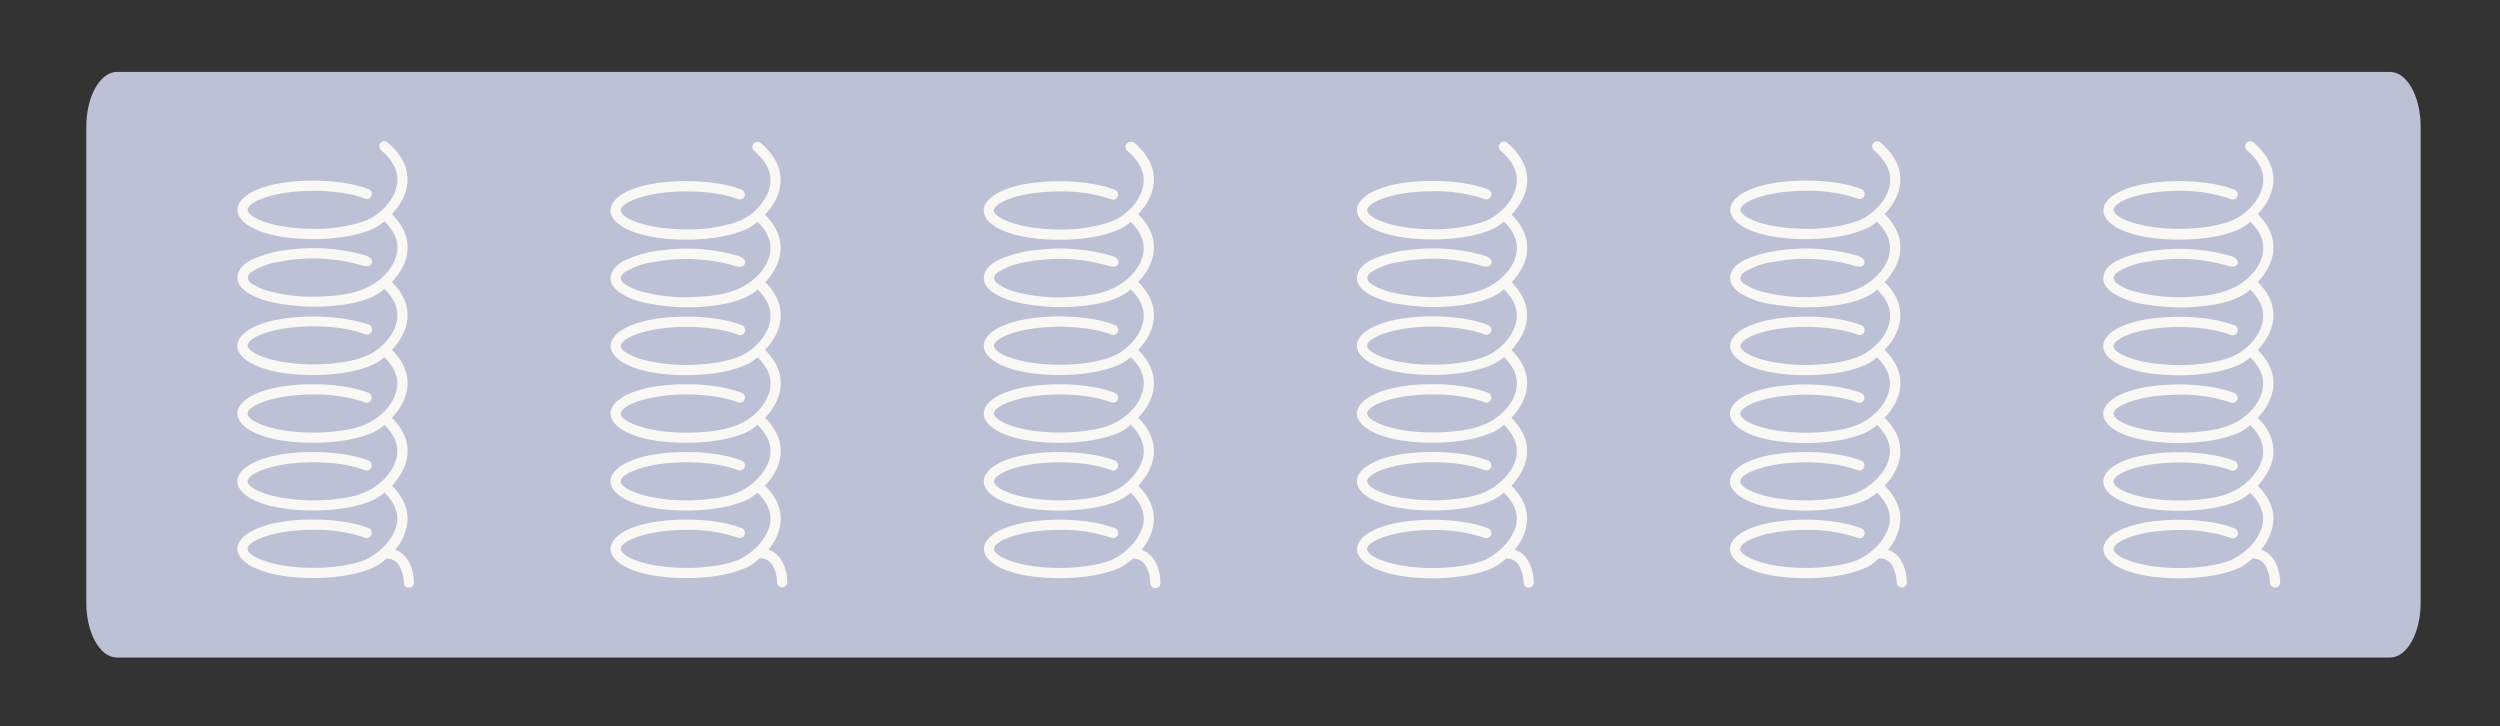 <?xml version="1.0" encoding="UTF-8"?> <svg xmlns="http://www.w3.org/2000/svg" id="aa82e995-cfd4-4c6e-a384-e7202a0882a3" data-name="Layer 1" viewBox="0 0 754.2 219.14"><rect x="0" y="0" width="754.2" height="219.14" fill="#333333" stroke="none"/><title>latex_logo</title><path d="M35.29,21.7H721.05c5.09,0,9.21,7.39,9.21,16.52V181.83c0,9.13-4.12,16.53-9.21,16.53H35.24c-5.09,0-9.2-7.4-9.2-16.53V38.32C26,29.14,30.18,21.7,35.29,21.7Z" fill="#bdc1d5"></path><path d="M682.55,166l-.42-.17.28-.36a14.9,14.9,0,0,0,3.43-8.72c.07-3.52-1.44-6.88-4.49-10l-.24-.24.23-.24c1.65-1.75,4.42-5.38,4.5-10,.07-3.52-1.44-6.88-4.49-10l-.24-.24.23-.24c1.65-1.75,4.42-5.37,4.5-10,.07-3.51-1.44-6.87-4.49-10l-.24-.24.23-.24c1.65-1.76,4.42-5.38,4.5-10,.07-3.51-1.44-6.87-4.49-10l-.24-.24.23-.24c1.65-1.76,4.42-5.38,4.5-10,.07-3.51-1.44-6.87-4.49-10l-.24-.24.23-.24c1.65-1.76,4.42-5.38,4.5-10,.07-4.06-1.94-7.89-6-11.37a1.56,1.56,0,0,0-1.13-.37,1.49,1.49,0,0,0-1,.53,1.55,1.55,0,0,0,.15,2.18c3.31,2.85,5,5.87,4.91,9-.07,5.39-5,10.51-9.8,12.34-3.91,1.51-9.56,2.37-15.5,2.37-12.13,0-19.86-3.4-19.86-5.74s7.73-5.73,19.86-5.73A45.93,45.93,0,0,1,673,60.06a1.49,1.49,0,0,0,1.19,0,1.54,1.54,0,0,0,.81-.85,1.56,1.56,0,0,0-.89-2c-4.24-1.63-10.29-2.57-16.61-2.57-15.06,0-22.94,4.45-22.94,8.83s7.88,8.82,22.94,8.82c6.32,0,12.37-.94,16.61-2.57a14.39,14.39,0,0,0,4.52-2.61l.24-.23.24.24c2.5,2.5,3.74,5.13,3.69,7.82-.07,5.25-4.57,9.76-9,11.88s-9.26,2.55-13.07,2.73A51.33,51.33,0,0,1,644,87.94a16.49,16.49,0,0,1-5.27-2.37,2.2,2.2,0,0,1-1.1-1.68,2.33,2.33,0,0,1,1.16-1.75,21.29,21.29,0,0,1,8.62-3.09,52.63,52.63,0,0,1,24.21,1l.18.05a6.92,6.92,0,0,0,1.82.33,1.58,1.58,0,0,0,1.43-.87A1.61,1.61,0,0,0,674.5,78a5.07,5.07,0,0,0-1.92-.87,56.29,56.29,0,0,0-22.2-1.61,36.46,36.46,0,0,0-11.08,2.83,10.06,10.06,0,0,0-3.47,2.42,4.85,4.85,0,0,0-1.29,3.76c.24,1.83,1.85,3.21,3.15,4.05a26,26,0,0,0,10.14,3.34,61.41,61.41,0,0,0,15.24.59c4.16-.39,10.17-1.22,14.33-4a8.61,8.61,0,0,0,1.18-.92l.25-.23.23.24c2.5,2.52,3.74,5.15,3.69,7.82-.07,5.4-5,10.52-9.8,12.34-3.89,1.51-9.54,2.37-15.5,2.37-12.13,0-19.86-3.39-19.86-5.73s7.73-5.74,19.86-5.74c6,0,11.63.86,15.5,2.35a1.54,1.54,0,1,0,1.11-2.87c-4.22-1.64-10.28-2.57-16.61-2.57-15.06,0-22.94,4.44-22.94,8.83s7.88,8.82,22.94,8.82c6.33,0,12.39-.94,16.61-2.58A14.18,14.18,0,0,0,678.6,108l.24-.23.24.24c2.49,2.52,3.72,5.16,3.67,7.83-.06,3.84-2.56,7.82-6.7,10.63-3.86,2.64-8.67,3.4-12.86,3.8-1.8.18-3.73.28-5.74.28-12.13,0-19.86-3.4-19.86-5.74s7.73-5.74,19.86-5.74a45.93,45.93,0,0,1,15.5,2.35,1.49,1.49,0,0,0,1.19,0,1.54,1.54,0,0,0,.81-.85,1.56,1.56,0,0,0-.89-2c-4.24-1.64-10.29-2.58-16.61-2.58-15.06,0-22.94,4.45-22.94,8.84s7.88,8.82,22.94,8.82c6.32,0,12.37-.94,16.61-2.58a14.07,14.07,0,0,0,4.54-2.61l.24-.23.24.24c2.49,2.53,3.72,5.16,3.67,7.83-.06,3.74-2.6,7.73-6.81,10.64-3.73,2.6-8.34,3.37-12.77,3.8-1.82.18-3.74.27-5.72.27-12.13,0-19.86-3.4-19.86-5.74s7.73-5.74,19.86-5.74c6,0,11.61.86,15.5,2.36a1.53,1.53,0,0,0,2-.88,1.56,1.56,0,0,0-.89-2c-4.23-1.63-10.28-2.57-16.61-2.57-15.06,0-22.94,4.44-22.94,8.83s7.88,8.82,22.94,8.82c6.32,0,12.38-.93,16.61-2.56a15.53,15.53,0,0,0,4.4-2.48l.35-.39.25.25c2.5,2.52,3.74,5.15,3.69,7.83-.06,4.23-3.86,8.31-4.87,9A18.68,18.68,0,0,1,673,169c-3.9,1.51-9.55,2.37-15.5,2.37-12.13,0-19.86-3.4-19.86-5.74s7.73-5.74,19.86-5.74a45.72,45.72,0,0,1,15.5,2.37,1.54,1.54,0,1,0,1.11-2.87c-4.2-1.64-10.26-2.58-16.61-2.58-15.06,0-22.94,4.44-22.94,8.82s7.88,8.82,22.94,8.82c6.33,0,12.39-.94,16.61-2.57a13.51,13.51,0,0,0,4.87-2.93l.5-.46h.13a4.22,4.22,0,0,1,2.94,1.06c1.74,1.6,2.23,4.72,2.25,6.16a1.54,1.54,0,1,0,3.08,0c0-.22,0-5.46-3.23-8.39A6.94,6.94,0,0,0,682.55,166Z" fill="#faf8f5"></path><path d="M570,166l-.42-.17.29-.36a15,15,0,0,0,3.43-8.72c.06-3.52-1.45-6.88-4.5-10l-.23-.24.22-.24c1.65-1.75,4.42-5.38,4.51-10,.06-3.52-1.45-6.87-4.5-10l-.23-.24.22-.24c1.65-1.75,4.42-5.37,4.51-10,.06-3.51-1.45-6.87-4.5-10l-.23-.24.22-.24c1.65-1.76,4.42-5.38,4.51-10,.06-3.51-1.45-6.87-4.5-10l-.23-.24.22-.24c1.65-1.76,4.42-5.38,4.51-10,.06-3.51-1.45-6.87-4.5-10l-.23-.24.22-.24c1.65-1.76,4.42-5.38,4.51-10,.06-4.06-1.95-7.89-6-11.37a1.56,1.56,0,0,0-1.13-.37,1.51,1.51,0,0,0-1,.53,1.55,1.55,0,0,0,.15,2.18c3.31,2.85,5,5.87,4.91,9-.07,5.39-5,10.51-9.79,12.34a45.66,45.66,0,0,1-15.51,2.37c-12.13,0-19.86-3.4-19.86-5.74s7.73-5.73,19.86-5.73a45.93,45.93,0,0,1,15.5,2.35,1.49,1.49,0,0,0,1.19,0,1.54,1.54,0,0,0-.08-2.86c-4.23-1.63-10.29-2.57-16.61-2.57-15.06,0-22.94,4.45-22.94,8.83s7.88,8.82,22.94,8.82c6.32,0,12.38-.94,16.61-2.57A14.28,14.28,0,0,0,566,67.08l.25-.23.23.24c2.5,2.5,3.74,5.13,3.69,7.82-.07,5.25-4.57,9.76-9,11.88s-9.25,2.55-13.07,2.73a51.6,51.6,0,0,1-16.7-1.58,16.49,16.49,0,0,1-5.27-2.37,2.2,2.2,0,0,1-1.1-1.68,2.36,2.36,0,0,1,1.17-1.76,21.38,21.38,0,0,1,8.61-3.08,52.63,52.63,0,0,1,24.21,1l.18.05a6.54,6.54,0,0,0,1.82.33,1.58,1.58,0,0,0,1.43-.87,1.61,1.61,0,0,0-.54-1.65,5.07,5.07,0,0,0-1.92-.87,56.29,56.29,0,0,0-22.2-1.61,36.46,36.46,0,0,0-11.08,2.83,10.06,10.06,0,0,0-3.47,2.42A4.85,4.85,0,0,0,522,84.49c.25,1.83,1.85,3.21,3.15,4.05a26,26,0,0,0,10.14,3.34,61.41,61.41,0,0,0,15.24.59c4.16-.39,10.18-1.22,14.33-4a8.61,8.61,0,0,0,1.18-.92l.25-.23.23.24c2.5,2.52,3.74,5.15,3.69,7.82-.07,5.4-5,10.52-9.8,12.34-3.89,1.51-9.54,2.37-15.5,2.37-12.13,0-19.86-3.39-19.86-5.73s7.73-5.74,19.86-5.74c6,0,11.63.86,15.51,2.35a1.55,1.55,0,0,0,2-.87,1.57,1.57,0,0,0-.9-2c-4.22-1.64-10.27-2.57-16.61-2.57-15.06,0-22.94,4.44-22.94,8.83s7.88,8.82,22.94,8.82c6.34,0,12.39-.94,16.61-2.58A14.07,14.07,0,0,0,566,108l.25-.23.23.24c2.49,2.52,3.72,5.16,3.67,7.83-.06,3.84-2.56,7.82-6.7,10.63-3.86,2.64-8.67,3.4-12.86,3.8-1.8.18-3.73.28-5.74.28-12.13,0-19.86-3.4-19.86-5.74s7.73-5.74,19.86-5.74c6,0,11.62.86,15.5,2.35a1.49,1.49,0,0,0,1.19,0,1.54,1.54,0,0,0-.08-2.85c-4.23-1.64-10.29-2.58-16.61-2.58-15.06,0-22.94,4.45-22.94,8.84s7.88,8.82,22.94,8.82c6.32,0,12.38-.94,16.61-2.58A14.07,14.07,0,0,0,566,128.4l.25-.23.23.24c2.49,2.53,3.72,5.16,3.67,7.83-.06,3.75-2.6,7.73-6.81,10.64-3.73,2.6-8.34,3.37-12.77,3.8-1.81.18-3.74.27-5.72.27-12.13,0-19.86-3.4-19.86-5.74s7.73-5.74,19.86-5.74c6,0,11.61.86,15.5,2.36a1.54,1.54,0,0,0,2-.88,1.58,1.58,0,0,0-.9-2c-4.23-1.63-10.28-2.57-16.61-2.57-15.06,0-22.94,4.44-22.94,8.83s7.88,8.82,22.94,8.82c6.32,0,12.38-.93,16.61-2.56a15.25,15.25,0,0,0,4.4-2.48l.35-.39.25.25c2.5,2.52,3.74,5.15,3.69,7.83-.06,4.23-3.86,8.31-4.87,9a18.78,18.78,0,0,1-4.92,3.29c-3.91,1.51-9.56,2.37-15.51,2.37-12.13,0-19.86-3.4-19.86-5.74s7.73-5.74,19.86-5.74a45.82,45.82,0,0,1,15.51,2.37,1.54,1.54,0,1,0,1.1-2.87c-4.2-1.64-10.26-2.58-16.61-2.58-15.06,0-22.94,4.44-22.94,8.82s7.88,8.82,22.94,8.82c6.34,0,12.39-.94,16.61-2.57a13.51,13.51,0,0,0,4.87-2.93l.5-.46H567a4.21,4.21,0,0,1,2.93,1.06c1.74,1.59,2.23,4.72,2.25,6.15a1.54,1.54,0,1,0,3.08,0c0-.22,0-5.45-3.23-8.39A6.82,6.82,0,0,0,570,166Z" fill="#faf8f5"></path><path d="M457.39,166l-.42-.17.29-.36a15,15,0,0,0,3.43-8.72c.06-3.52-1.45-6.88-4.5-10l-.23-.24.22-.24c1.65-1.75,4.43-5.38,4.51-10,.06-3.52-1.45-6.87-4.5-10l-.23-.24.22-.24c1.65-1.75,4.43-5.38,4.51-10,.06-3.51-1.45-6.87-4.5-10l-.23-.24.22-.24c1.65-1.76,4.43-5.38,4.51-10,.06-3.51-1.45-6.87-4.5-10L456,85.2l.22-.24c1.65-1.76,4.43-5.38,4.51-10,.06-3.51-1.45-6.87-4.5-10l-.23-.24.22-.24c1.65-1.76,4.43-5.38,4.51-10,.06-4.06-1.95-7.89-6-11.37a1.48,1.48,0,0,0-1.13-.37,1.53,1.53,0,0,0-1.05.53,1.55,1.55,0,0,0,.15,2.18c3.31,2.85,5,5.87,4.91,9-.06,5.4-5,10.51-9.79,12.34a45.66,45.66,0,0,1-15.51,2.37c-12.12,0-19.86-3.4-19.86-5.74s7.74-5.73,19.86-5.73a46,46,0,0,1,15.51,2.35A1.47,1.47,0,0,0,449,60a1.52,1.52,0,0,0,.82-.85,1.56,1.56,0,0,0-.9-2c-4.23-1.63-10.29-2.57-16.61-2.57-15.06,0-22.94,4.45-22.94,8.83s7.88,8.82,22.94,8.82c6.32,0,12.38-.94,16.61-2.57a14.17,14.17,0,0,0,4.52-2.61l.25-.23.23.24c2.5,2.5,3.75,5.13,3.69,7.82-.06,5.25-4.56,9.76-9,11.88s-9.25,2.55-13.07,2.73a51.33,51.33,0,0,1-16.7-1.58,16.49,16.49,0,0,1-5.27-2.37,2.2,2.2,0,0,1-1.1-1.68,2.36,2.36,0,0,1,1.17-1.76,21.38,21.38,0,0,1,8.61-3.08,52.37,52.37,0,0,1,24.21,1l.18.05a6.85,6.85,0,0,0,1.82.33,1.37,1.37,0,0,0,.89-2.52,5.1,5.1,0,0,0-1.91-.87,56.35,56.35,0,0,0-22.21-1.61,36.34,36.34,0,0,0-11.07,2.83,10.11,10.11,0,0,0-3.48,2.42,4.86,4.86,0,0,0-1.29,3.76c.25,1.83,1.85,3.21,3.15,4.05a26,26,0,0,0,10.14,3.34,61.47,61.47,0,0,0,15.25.59c4.16-.39,10.17-1.22,14.32-4a9.26,9.26,0,0,0,1.18-.92l.25-.23.23.24c2.5,2.52,3.75,5.15,3.69,7.82-.06,5.4-5,10.52-9.79,12.34-3.9,1.51-9.55,2.37-15.51,2.37-12.12,0-19.86-3.39-19.86-5.73s7.74-5.74,19.86-5.74c6,0,11.63.86,15.51,2.35a1.55,1.55,0,0,0,2-.87,1.57,1.57,0,0,0-.9-2c-4.22-1.64-10.27-2.57-16.61-2.57-15.06,0-22.94,4.44-22.94,8.83s7.88,8.82,22.94,8.82c6.34,0,12.39-.94,16.61-2.58a14.07,14.07,0,0,0,4.54-2.61l.25-.23.23.24c2.49,2.52,3.73,5.16,3.67,7.83,0,3.84-2.56,7.82-6.7,10.63-3.86,2.64-8.67,3.4-12.86,3.8-1.8.18-3.73.28-5.74.28-12.12,0-19.86-3.4-19.86-5.74s7.74-5.74,19.86-5.74c6,0,11.62.86,15.51,2.35a1.47,1.47,0,0,0,1.18,0,1.52,1.52,0,0,0,.82-.85,1.58,1.58,0,0,0-.9-2c-4.23-1.64-10.29-2.58-16.61-2.58-15.06,0-22.94,4.45-22.94,8.84s7.88,8.82,22.94,8.82c6.32,0,12.38-.94,16.61-2.58a14,14,0,0,0,4.54-2.61l.25-.23.23.24c2.49,2.53,3.73,5.16,3.67,7.83,0,3.74-2.6,7.73-6.81,10.64-3.73,2.6-8.34,3.37-12.77,3.8-1.81.18-3.74.27-5.72.27-12.12,0-19.86-3.4-19.86-5.74s7.74-5.74,19.86-5.74c6,0,11.61.86,15.51,2.36a1.54,1.54,0,0,0,2-.88,1.58,1.58,0,0,0-.9-2c-4.22-1.63-10.28-2.57-16.61-2.57-15.06,0-22.94,4.44-22.94,8.83s7.88,8.82,22.94,8.82c6.33,0,12.38-.93,16.61-2.56a15.25,15.25,0,0,0,4.4-2.48l.35-.39.25.25c2.5,2.52,3.75,5.15,3.69,7.83-.06,4.23-3.86,8.31-4.87,9A18.61,18.61,0,0,1,447.8,169c-3.91,1.51-9.56,2.37-15.51,2.37-12.12,0-19.86-3.4-19.86-5.74s7.74-5.74,19.86-5.74a45.82,45.82,0,0,1,15.51,2.37,1.56,1.56,0,0,0,2-.89,1.58,1.58,0,0,0,0-1.19,1.5,1.5,0,0,0-.85-.79c-4.21-1.64-10.27-2.58-16.62-2.58-15.06,0-22.94,4.44-22.94,8.82s7.88,8.82,22.94,8.82c6.34,0,12.39-.94,16.61-2.57a13.51,13.51,0,0,0,4.87-2.93l.5-.46h.14a4.22,4.22,0,0,1,2.94,1.06c1.73,1.59,2.22,4.72,2.25,6.15a1.53,1.53,0,0,0,1.53,1.55,1.55,1.55,0,0,0,1.54-1.56c0-.22,0-5.46-3.23-8.39A6.82,6.82,0,0,0,457.39,166Z" fill="#faf8f5"></path><path d="M344.82,166l-.42-.17.28-.36a14.9,14.9,0,0,0,3.43-8.72c.06-3.52-1.45-6.88-4.5-10l-.23-.24.23-.24c1.64-1.75,4.42-5.38,4.5-10,.06-3.52-1.45-6.87-4.5-10l-.23-.24.23-.24c1.64-1.75,4.42-5.38,4.5-10,.06-3.51-1.45-6.87-4.5-10l-.23-.24.23-.24c1.64-1.76,4.42-5.38,4.5-10,.06-3.51-1.45-6.87-4.5-10l-.23-.24.23-.24c1.64-1.76,4.42-5.38,4.5-10,.06-3.51-1.45-6.87-4.5-10l-.23-.24.23-.24c1.64-1.76,4.42-5.38,4.5-10,.06-4.06-1.95-7.89-6-11.37A1.48,1.48,0,0,0,341,42.8a1.53,1.53,0,0,0-1.05.53,1.55,1.55,0,0,0,.15,2.18c3.31,2.85,5,5.87,4.92,9-.07,5.4-5,10.51-9.8,12.34a45.66,45.66,0,0,1-15.51,2.37c-12.12,0-19.86-3.4-19.86-5.74s7.74-5.73,19.86-5.73a46,46,0,0,1,15.51,2.35,1.47,1.47,0,0,0,1.18,0,1.52,1.52,0,0,0,.82-.85,1.56,1.56,0,0,0-.9-2c-4.23-1.63-10.29-2.57-16.61-2.57-15.06,0-22.94,4.45-22.94,8.83s7.88,8.82,22.94,8.82c6.32,0,12.38-.94,16.61-2.57a14.17,14.17,0,0,0,4.52-2.61l.25-.23.23.24c2.5,2.5,3.75,5.13,3.7,7.82-.07,5.25-4.57,9.76-9,11.88s-9.25,2.55-13.06,2.73a51.36,51.36,0,0,1-16.71-1.58A15.8,15.8,0,0,1,301,85.57a2.2,2.2,0,0,1-1.1-1.68,2.36,2.36,0,0,1,1.17-1.76,21.38,21.38,0,0,1,8.61-3.08,52.63,52.63,0,0,1,24.21,1l.18.05a7,7,0,0,0,1.82.33,1.37,1.37,0,0,0,.89-2.52,5,5,0,0,0-1.91-.87,56.35,56.35,0,0,0-22.21-1.61,36.34,36.34,0,0,0-11.07,2.83,10.11,10.11,0,0,0-3.48,2.42,4.9,4.9,0,0,0-1.29,3.76c.25,1.83,1.85,3.21,3.15,4.05,3.17,2,6.91,2.83,10.14,3.34a61.47,61.47,0,0,0,15.25.59c4.16-.39,10.17-1.22,14.32-4a9.32,9.32,0,0,0,1.19-.92l.24-.23.23.24c2.5,2.52,3.75,5.15,3.7,7.82-.07,5.4-5,10.52-9.8,12.34-3.9,1.51-9.55,2.37-15.51,2.37-12.12,0-19.86-3.39-19.86-5.73s7.74-5.74,19.86-5.74c6,0,11.63.86,15.51,2.35a1.55,1.55,0,0,0,2-.87,1.57,1.57,0,0,0-.9-2c-4.22-1.64-10.27-2.57-16.61-2.57-15.06,0-22.94,4.44-22.94,8.83s7.88,8.82,22.94,8.82c6.34,0,12.39-.94,16.61-2.58a14.07,14.07,0,0,0,4.54-2.61l.25-.23.23.24c2.49,2.52,3.73,5.16,3.68,7.83-.06,3.84-2.57,7.82-6.71,10.63-3.86,2.64-8.67,3.4-12.86,3.8-1.8.18-3.73.28-5.74.28-12.12,0-19.86-3.4-19.86-5.74s7.74-5.74,19.86-5.74c6,0,11.62.86,15.51,2.35a1.47,1.47,0,0,0,1.18,0,1.52,1.52,0,0,0,.82-.85,1.58,1.58,0,0,0-.9-2c-4.23-1.64-10.29-2.58-16.61-2.58-15.06,0-22.94,4.45-22.94,8.84s7.88,8.82,22.94,8.82c6.32,0,12.38-.94,16.61-2.58a14,14,0,0,0,4.54-2.61l.25-.23.23.24c2.49,2.53,3.73,5.16,3.68,7.83-.06,3.74-2.61,7.73-6.82,10.64-3.73,2.6-8.34,3.37-12.76,3.8-1.82.18-3.75.27-5.73.27-12.12,0-19.86-3.4-19.86-5.74s7.74-5.74,19.86-5.74c6,0,11.61.86,15.51,2.36a1.53,1.53,0,0,0,2-.88,1.58,1.58,0,0,0-.9-2c-4.22-1.63-10.28-2.57-16.61-2.57-15.06,0-22.94,4.44-22.94,8.83s7.88,8.82,22.94,8.82c6.33,0,12.38-.93,16.62-2.56a15.32,15.32,0,0,0,4.39-2.48l.36-.39.24.25c2.5,2.52,3.75,5.15,3.7,7.83-.07,4.23-3.87,8.31-4.88,9a18.61,18.61,0,0,1-4.92,3.29c-3.91,1.51-9.56,2.37-15.51,2.37-12.12,0-19.86-3.4-19.86-5.74s7.74-5.74,19.86-5.74a45.82,45.82,0,0,1,15.51,2.37,1.56,1.56,0,0,0,2-.89,1.58,1.58,0,0,0,0-1.19,1.5,1.5,0,0,0-.85-.79c-4.21-1.64-10.26-2.58-16.62-2.58-15.06,0-22.94,4.44-22.94,8.82s7.88,8.82,22.94,8.82c6.34,0,12.39-.94,16.61-2.57A13.65,13.65,0,0,0,341.2,169l.49-.46h.14a4.22,4.22,0,0,1,2.94,1.06c1.73,1.6,2.22,4.72,2.25,6.15a1.54,1.54,0,1,0,3.07,0c0-.22,0-5.46-3.23-8.39A6.9,6.9,0,0,0,344.82,166Z" fill="#faf8f5"></path><path d="M232.24,166l-.42-.17.28-.36a14.9,14.9,0,0,0,3.43-8.72c.07-3.52-1.45-6.88-4.5-10l-.23-.23.23-.25c1.64-1.75,4.42-5.38,4.5-10,.07-3.52-1.45-6.87-4.5-10l-.23-.24.23-.24c1.64-1.75,4.42-5.38,4.5-10,.07-3.51-1.45-6.87-4.5-10l-.23-.24.23-.24c1.64-1.76,4.42-5.39,4.5-10,.07-3.51-1.45-6.87-4.5-10l-.23-.24L231,85c1.64-1.76,4.42-5.38,4.5-10,.07-3.51-1.45-6.87-4.5-10l-.23-.24.23-.24c1.64-1.76,4.42-5.39,4.5-10,.07-4.06-1.95-7.89-6-11.37a1.55,1.55,0,0,0-1.14-.37,1.49,1.49,0,0,0-1,.53,1.53,1.53,0,0,0,.15,2.18c3.3,2.85,5,5.87,4.91,9-.07,5.4-5,10.51-9.8,12.34a45.66,45.66,0,0,1-15.51,2.37c-12.12,0-19.86-3.4-19.86-5.74s7.74-5.73,19.86-5.73c6,0,11.62.86,15.51,2.35a1.53,1.53,0,0,0,2-.87,1.56,1.56,0,0,0-.9-2c-4.23-1.63-10.29-2.57-16.61-2.57-15.06,0-22.93,4.45-22.93,8.83s7.87,8.82,22.93,8.82c6.32,0,12.38-.94,16.62-2.57a14.39,14.39,0,0,0,4.52-2.61l.24-.23.24.24c2.5,2.5,3.74,5.13,3.69,7.82-.07,5.25-4.57,9.76-9,11.88s-9.25,2.55-13.06,2.73a51.36,51.36,0,0,1-16.71-1.58,15.65,15.65,0,0,1-5.26-2.37,2.2,2.2,0,0,1-1.1-1.68,2.33,2.33,0,0,1,1.16-1.75,21.3,21.3,0,0,1,8.61-3.09,52.63,52.63,0,0,1,24.21,1l.18.05a5.7,5.7,0,0,0,1.82.33,1.37,1.37,0,0,0,.89-2.52,5,5,0,0,0-1.91-.87,56.32,56.32,0,0,0-22.21-1.61A36.34,36.34,0,0,0,189,78.31a10,10,0,0,0-3.47,2.42,4.9,4.9,0,0,0-1.3,3.76c.25,1.83,1.85,3.21,3.16,4.05,3.16,2,6.9,2.83,10.13,3.34a61.51,61.51,0,0,0,15.25.59c4.16-.39,10.17-1.22,14.33-4a10,10,0,0,0,1.18-.92l.24-.23.24.24c2.5,2.52,3.74,5.15,3.69,7.82-.07,5.4-5,10.52-9.8,12.34-3.9,1.51-9.55,2.37-15.51,2.37-12.12,0-19.86-3.39-19.86-5.73s7.74-5.74,19.86-5.74c6,0,11.63.86,15.51,2.35a1.54,1.54,0,1,0,1.11-2.87c-4.23-1.64-10.28-2.57-16.62-2.57-15.06,0-22.93,4.44-22.93,8.83s7.87,8.82,22.93,8.82c6.34,0,12.39-.94,16.62-2.58a14.12,14.12,0,0,0,4.53-2.61l.25-.23.23.24c2.49,2.52,3.73,5.16,3.68,7.83-.06,3.84-2.57,7.82-6.7,10.63-3.87,2.64-8.67,3.4-12.87,3.8-1.8.18-3.73.28-5.74.28-12.12,0-19.86-3.4-19.86-5.74S195,119,207.13,119c6,0,11.62.86,15.51,2.35a1.47,1.47,0,0,0,1.18,0,1.52,1.52,0,0,0,.82-.85,1.56,1.56,0,0,0-.9-2c-4.23-1.64-10.29-2.58-16.61-2.58-15.06,0-22.93,4.45-22.93,8.84s7.87,8.82,22.93,8.82c6.32,0,12.38-.94,16.62-2.58a13.9,13.9,0,0,0,4.53-2.61l.25-.23.23.24c2.49,2.53,3.73,5.16,3.68,7.83-.06,3.74-2.61,7.73-6.82,10.64-3.72,2.6-8.33,3.37-12.76,3.8-1.82.18-3.75.27-5.73.27-12.12,0-19.86-3.4-19.86-5.74s7.74-5.74,19.86-5.74c6,0,11.62.86,15.51,2.36a1.54,1.54,0,1,0,1.11-2.88c-4.23-1.63-10.29-2.57-16.62-2.57-15.06,0-22.93,4.44-22.93,8.83s7.87,8.82,22.93,8.82c6.33,0,12.38-.93,16.62-2.56a15.32,15.32,0,0,0,4.39-2.48l.12-.14.24-.24.25.24c2.5,2.52,3.74,5.15,3.69,7.83-.06,4.23-3.87,8.31-4.88,9a18.45,18.45,0,0,1-4.92,3.29c-3.91,1.51-9.56,2.37-15.51,2.37-12.12,0-19.86-3.4-19.86-5.74s7.74-5.74,19.86-5.74a45.82,45.82,0,0,1,15.51,2.37,1.55,1.55,0,0,0,2-.89,1.53,1.53,0,0,0-.89-2c-4.21-1.64-10.26-2.58-16.62-2.58-15.06,0-22.93,4.44-22.93,8.82s7.87,8.82,22.93,8.82c6.34,0,12.39-.94,16.62-2.57a13.69,13.69,0,0,0,4.87-2.93l.49-.46h.14a4.22,4.22,0,0,1,2.94,1.06c1.73,1.6,2.23,4.72,2.25,6.15a1.54,1.54,0,1,0,3.08,0c0-.22,0-5.46-3.23-8.39A7.07,7.07,0,0,0,232.24,166Z" fill="#faf8f5"></path><path d="M119.66,166l-.42-.17.28-.36a14.9,14.9,0,0,0,3.43-8.72c.07-3.52-1.45-6.88-4.49-10l-.24-.23.23-.25c1.65-1.75,4.42-5.38,4.5-10,.07-3.52-1.45-6.88-4.49-10l-.24-.24.23-.24c1.65-1.75,4.42-5.38,4.5-10,.07-3.51-1.45-6.87-4.49-10l-.24-.24.23-.24c1.65-1.76,4.42-5.39,4.5-10,.07-3.51-1.45-6.87-4.49-10l-.24-.24.23-.24c1.65-1.76,4.42-5.38,4.5-10,.07-3.51-1.45-6.87-4.49-10l-.24-.24.23-.24c1.65-1.76,4.42-5.39,4.5-10,.07-4.06-2-7.89-6-11.37a1.56,1.56,0,0,0-1.13-.37,1.49,1.49,0,0,0-1,.53,1.53,1.53,0,0,0,.15,2.18c3.31,2.85,5,5.87,4.91,9-.07,5.4-5,10.51-9.8,12.34a45.64,45.64,0,0,1-15.5,2.37c-12.13,0-19.87-3.4-19.87-5.74s7.74-5.73,19.87-5.73c6,0,11.61.86,15.5,2.35a1.47,1.47,0,0,0,1.18,0,1.52,1.52,0,0,0,.82-.85,1.56,1.56,0,0,0-.89-2c-4.24-1.63-10.3-2.57-16.61-2.57-15.06,0-22.94,4.45-22.94,8.83s7.88,8.82,22.94,8.82c6.31,0,12.37-.94,16.61-2.57a14.39,14.39,0,0,0,4.52-2.61l.24-.23.24.24c2.5,2.5,3.74,5.13,3.69,7.82-.07,5.25-4.57,9.76-9,11.88s-9.25,2.55-13.06,2.73a51.3,51.3,0,0,1-16.7-1.58,15.71,15.71,0,0,1-5.27-2.37,2.2,2.2,0,0,1-1.1-1.68,2.33,2.33,0,0,1,1.16-1.75,21.29,21.29,0,0,1,8.62-3.09,52.59,52.59,0,0,1,24.2,1l.19.05a6.92,6.92,0,0,0,1.81.33,1.38,1.38,0,0,0,.9-2.52,5.14,5.14,0,0,0-1.92-.87,56.32,56.32,0,0,0-22.21-1.61,36.34,36.34,0,0,0-11.07,2.83,10,10,0,0,0-3.47,2.42,4.85,4.85,0,0,0-1.29,3.76c.24,1.83,1.85,3.21,3.15,4.05,3.16,2,6.9,2.83,10.13,3.34a61.51,61.51,0,0,0,15.25.59c4.16-.39,10.17-1.22,14.33-4a9.26,9.26,0,0,0,1.18-.92l.25-.23.23.24c2.5,2.52,3.74,5.15,3.69,7.82-.07,5.4-5,10.52-9.8,12.34-3.9,1.51-9.55,2.37-15.5,2.37-12.13,0-19.87-3.39-19.87-5.73s7.74-5.74,19.87-5.74c6,0,11.62.86,15.5,2.35a1.54,1.54,0,1,0,1.11-2.87C107,96.43,100.89,95.5,94.56,95.5c-15.06,0-22.94,4.44-22.94,8.83s7.88,8.82,22.94,8.82c6.33,0,12.39-.94,16.61-2.58a14.18,14.18,0,0,0,4.54-2.61l.24-.23.24.24c2.48,2.52,3.72,5.16,3.67,7.83-.06,3.84-2.57,7.82-6.7,10.63-3.87,2.64-8.67,3.4-12.87,3.8-1.8.18-3.73.28-5.73.28-12.13,0-19.87-3.4-19.87-5.74S82.43,119,94.56,119a45.93,45.93,0,0,1,15.5,2.35,1.47,1.47,0,0,0,1.18,0,1.52,1.52,0,0,0,.82-.85,1.56,1.56,0,0,0-.89-2c-4.24-1.64-10.3-2.58-16.61-2.58-15.06,0-22.94,4.45-22.94,8.84s7.88,8.82,22.94,8.82c6.31,0,12.37-.94,16.61-2.58a14.07,14.07,0,0,0,4.54-2.61l.24-.23.24.24c2.48,2.53,3.72,5.16,3.67,7.83-.06,3.74-2.61,7.73-6.81,10.64-3.73,2.6-8.34,3.37-12.77,3.8-1.82.18-3.75.27-5.72.27-12.13,0-19.87-3.4-19.87-5.74s7.74-5.74,19.87-5.74c6,0,11.61.86,15.5,2.36a1.54,1.54,0,0,0,2-.88,1.56,1.56,0,0,0-.89-2c-4.23-1.63-10.29-2.57-16.61-2.57-15.06,0-22.94,4.44-22.94,8.83S79.5,154,94.56,154c6.32,0,12.37-.93,16.61-2.56a15.32,15.32,0,0,0,4.39-2.48l.12-.14.24-.24.25.24c2.5,2.52,3.74,5.15,3.69,7.83-.06,4.23-3.86,8.31-4.87,9a18.68,18.68,0,0,1-4.93,3.29c-3.91,1.51-9.56,2.37-15.5,2.37-12.13,0-19.87-3.4-19.87-5.74s7.74-5.74,19.87-5.74a45.8,45.8,0,0,1,15.5,2.37,1.56,1.56,0,0,0,2-.89,1.53,1.53,0,0,0-.89-2c-4.21-1.64-10.26-2.58-16.61-2.58-15.06,0-22.94,4.44-22.94,8.82s7.88,8.82,22.94,8.82c6.33,0,12.39-.94,16.61-2.57A13.6,13.6,0,0,0,116,169l.5-.46h.13a4.22,4.22,0,0,1,2.94,1.06c1.74,1.6,2.23,4.72,2.25,6.16a1.54,1.54,0,1,0,3.08,0c0-.22,0-5.46-3.23-8.39A7.07,7.07,0,0,0,119.66,166Z" fill="#faf8f5"></path></svg> 